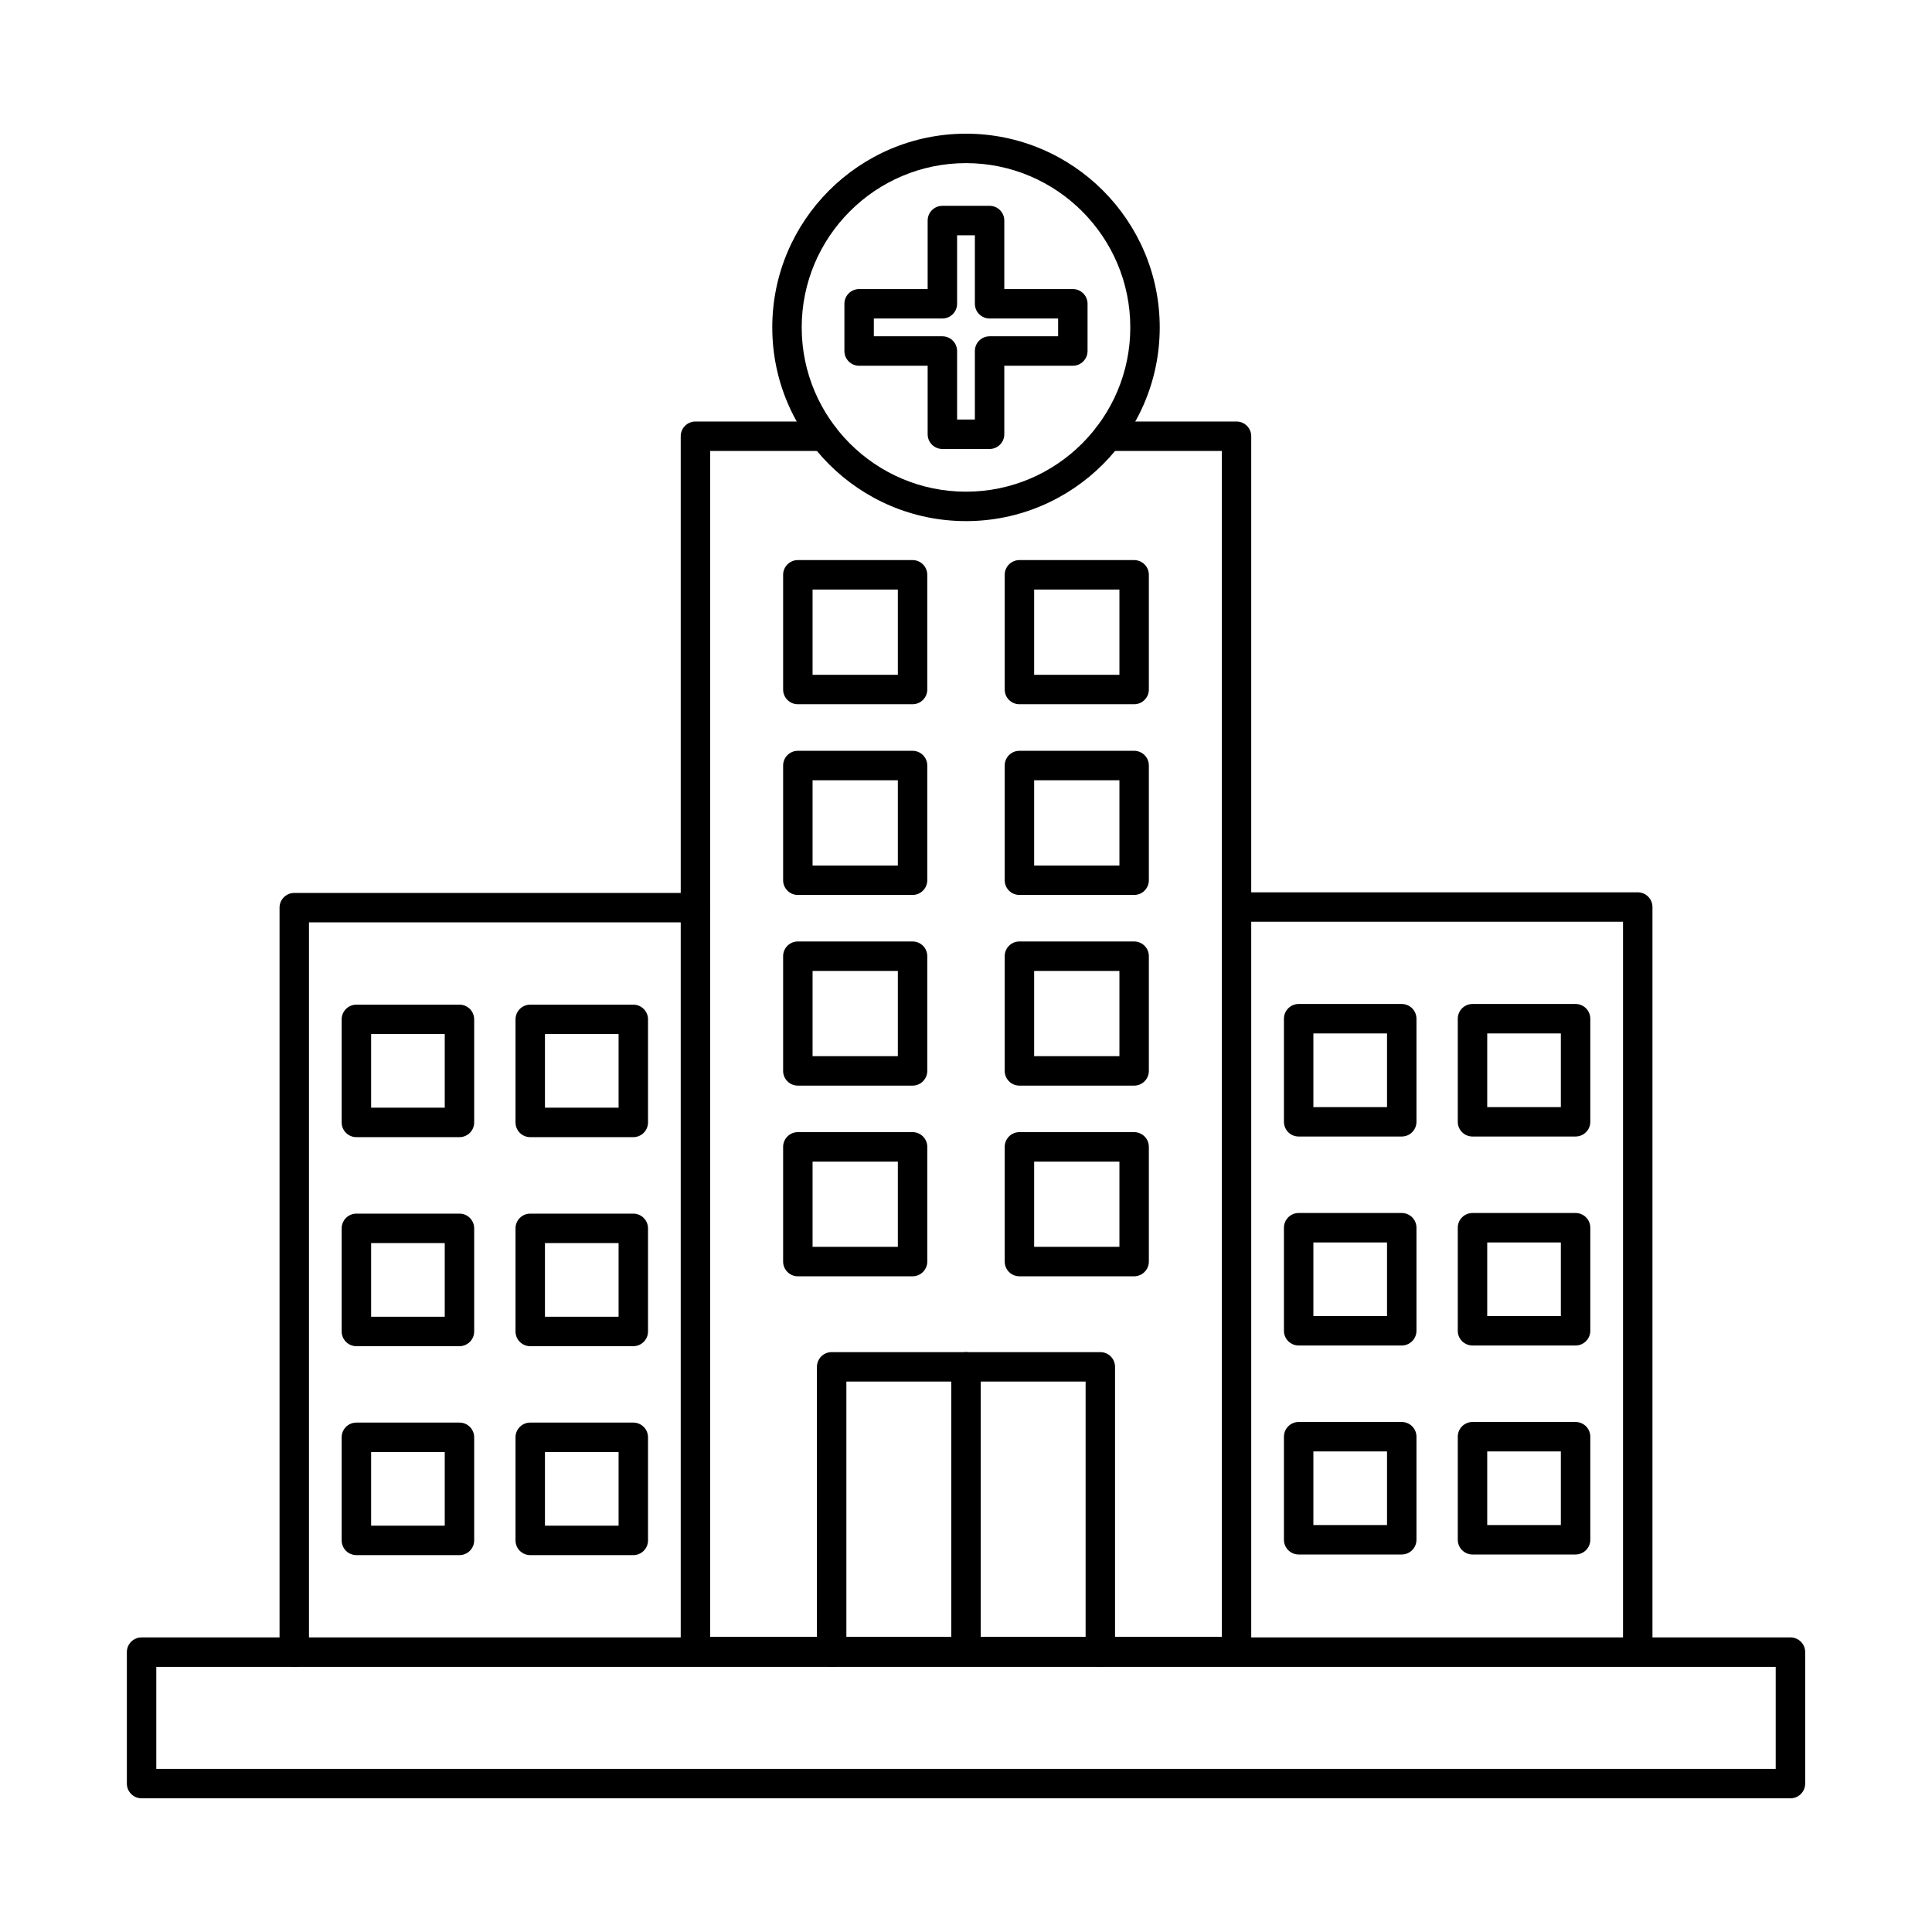 <?xml version="1.0" encoding="UTF-8"?>
<!-- Uploaded to: SVG Repo, www.svgrepo.com, Generator: SVG Repo Mixer Tools -->
<svg fill="#000000" width="800px" height="800px" version="1.1" viewBox="144 144 512 512" xmlns="http://www.w3.org/2000/svg">
 <g fill-rule="evenodd">
  <path d="m471.69 585.56h-143.39c-2.152 0-3.902-1.746-3.902-3.902v-322.05c0-2.152 1.746-3.902 3.898-3.902h34.031c2.156 0 3.902 1.746 3.902 3.902 0 2.152-1.746 3.902-3.902 3.902h-30.129v314.25h135.59v-314.25h-30.133c-2.152 0-3.902-1.746-3.902-3.902 0-2.152 1.746-3.902 3.902-3.902h34.031c2.156 0 3.902 1.746 3.902 3.902v322.05c0 2.152-1.746 3.902-3.902 3.902z"/>
  <path d="m221.98 585.73c-2.152 0-3.898-1.746-3.898-3.902v-197.29c0-2.152 1.746-3.902 3.898-3.902h106.32c2.156 0 3.902 1.746 3.902 3.902 0 2.152-1.746 3.902-3.902 3.902h-102.42v193.39c0 2.152-1.746 3.902-3.902 3.902z"/>
  <path d="m578.02 585.56c-2.152 0-3.902-1.746-3.902-3.902v-193.38h-102.42c-2.152 0-3.898-1.746-3.898-3.902 0-2.152 1.746-3.902 3.898-3.902h106.32c2.156 0 3.902 1.746 3.902 3.902v197.28c0 2.152-1.746 3.902-3.902 3.902z"/>
  <path d="m185.42 612.77h429.16v-27.035h-429.16zm433.07 7.801h-436.97c-2.152 0-3.902-1.746-3.902-3.902v-34.836c0-2.164 1.746-3.902 3.902-3.902h436.97c2.152 0 3.902 1.738 3.902 3.902v34.836c0 2.152-1.746 3.902-3.902 3.902z"/>
  <path d="m435.6 585.73c-2.156 0-3.902-1.746-3.902-3.902v-71.695h-63.398v71.695c0 2.152-1.746 3.902-3.902 3.902s-3.902-1.746-3.902-3.902v-75.598c0-2.152 1.746-3.902 3.902-3.902h71.203c2.152 0 3.898 1.746 3.898 3.902v75.598c0 2.152-1.746 3.902-3.898 3.902z"/>
  <path d="m400 585.56c-2.156 0-3.902-1.746-3.902-3.902v-75.426c0-2.152 1.746-3.902 3.902-3.902s3.902 1.746 3.902 3.902v75.426c0 2.152-1.746 3.902-3.902 3.902z"/>
  <path d="m400 187.23c-24.008 0-43.539 19.527-43.539 43.535 0 24.008 19.531 43.535 43.539 43.535 24.008 0 43.539-19.527 43.539-43.535 0-24.008-19.531-43.535-43.539-43.535zm0 94.871c-28.309 0-51.34-23.031-51.34-51.336 0-28.305 23.031-51.336 51.34-51.336s51.34 23.031 51.34 51.336c0 28.305-23.031 51.336-51.34 51.336z"/>
  <path d="m397.64 255.18h4.711v-18.156c0-2.152 1.746-3.902 3.902-3.902h18.16v-4.715h-18.16c-2.156 0-3.902-1.746-3.902-3.902v-18.156h-4.711v18.156c0 2.152-1.746 3.902-3.902 3.902h-18.16v4.715h18.16c2.152 0 3.902 1.746 3.902 3.902zm8.613 7.805h-12.512c-2.156 0-3.902-1.746-3.902-3.902v-18.156h-18.16c-2.156 0-3.902-1.746-3.902-3.902v-12.516c0-2.152 1.746-3.902 3.902-3.902h18.16v-18.156c0-2.152 1.746-3.902 3.902-3.902h12.512c2.152 0 3.898 1.746 3.898 3.902v18.156h18.16c2.156 0 3.902 1.746 3.902 3.902v12.516c0 2.152-1.746 3.902-3.902 3.902h-18.16v18.156c0 2.152-1.746 3.902-3.902 3.902z"/>
  <path d="m242.35 437.55h19.512v-19.508h-19.512zm23.414 7.805h-27.316c-2.156 0-3.902-1.738-3.902-3.902v-27.309c0-2.152 1.746-3.902 3.902-3.902h27.316c2.152 0 3.898 1.746 3.898 3.902v27.309c0 2.164-1.746 3.902-3.898 3.902z"/>
  <path d="m288.42 437.55h19.512v-19.508h-19.512zm23.414 7.805h-27.316c-2.156 0-3.902-1.738-3.902-3.902v-27.309c0-2.152 1.746-3.902 3.898-3.902h27.316c2.152 0 3.902 1.746 3.902 3.902v27.309c0 2.164-1.746 3.902-3.902 3.902z"/>
  <path d="m242.35 492.95h19.512v-19.516h-19.512zm23.414 7.801h-27.316c-2.156 0-3.902-1.746-3.902-3.902v-27.32c0-2.152 1.746-3.902 3.902-3.902h27.316c2.152 0 3.898 1.746 3.898 3.902v27.32c0 2.152-1.746 3.902-3.898 3.902z"/>
  <path d="m288.42 492.95h19.512v-19.516h-19.512zm23.414 7.801h-27.316c-2.156 0-3.902-1.746-3.902-3.902v-27.32c0-2.152 1.746-3.902 3.898-3.902h27.316c2.152 0 3.902 1.746 3.902 3.902v27.32c0 2.152-1.746 3.902-3.902 3.902z"/>
  <path d="m242.35 548.32h19.512v-19.516h-19.512zm23.414 7.805h-27.316c-2.156 0-3.902-1.746-3.902-3.902v-27.32c0-2.152 1.746-3.902 3.902-3.902h27.316c2.152 0 3.898 1.746 3.898 3.902v27.32c0 2.152-1.746 3.902-3.898 3.902z"/>
  <path d="m288.42 548.32h19.512v-19.516h-19.512zm23.414 7.805h-27.316c-2.156 0-3.902-1.746-3.902-3.902v-27.32c0-2.152 1.746-3.902 3.898-3.902h27.316c2.152 0 3.902 1.746 3.902 3.902v27.32c0 2.152-1.746 3.902-3.902 3.902z"/>
  <path d="m492.06 437.39h19.516v-19.516h-19.516zm23.414 7.801h-27.316c-2.152 0-3.902-1.746-3.902-3.902v-27.32c0-2.152 1.746-3.902 3.902-3.902h27.316c2.156 0 3.902 1.75 3.902 3.902v27.316c0 2.156-1.746 3.902-3.902 3.902z"/>
  <path d="m538.13 437.39h19.512v-19.516h-19.512zm23.414 7.801h-27.316c-2.156 0-3.902-1.746-3.902-3.902v-27.32c0-2.152 1.746-3.902 3.902-3.902h27.316c2.156 0 3.902 1.75 3.902 3.902v27.316c0 2.156-1.746 3.902-3.902 3.902z"/>
  <path d="m492.06 492.77h19.516v-19.508h-19.516zm23.414 7.801h-27.316c-2.152 0-3.902-1.746-3.902-3.902v-27.309c0-2.152 1.746-3.902 3.902-3.902h27.316c2.156 0 3.902 1.746 3.902 3.902v27.309c0 2.152-1.746 3.902-3.902 3.902z"/>
  <path d="m538.13 492.77h19.512v-19.508h-19.512zm23.414 7.801h-27.316c-2.156 0-3.902-1.746-3.902-3.902v-27.309c0-2.152 1.746-3.902 3.902-3.902h27.316c2.156 0 3.902 1.746 3.902 3.902v27.309c0 2.152-1.746 3.902-3.902 3.902z"/>
  <path d="m492.06 548.15h19.516v-19.508h-19.516zm23.414 7.805h-27.316c-2.152 0-3.902-1.746-3.902-3.902v-27.309c0-2.152 1.746-3.902 3.902-3.902h27.316c2.156 0 3.902 1.746 3.902 3.902v27.309c0 2.152-1.746 3.902-3.902 3.902z"/>
  <path d="m538.13 548.15h19.512v-19.508h-19.512zm23.414 7.805h-27.316c-2.156 0-3.902-1.746-3.902-3.902v-27.309c0-2.152 1.746-3.902 3.902-3.902h27.316c2.156 0 3.902 1.746 3.902 3.902v27.309c0 2.152-1.746 3.902-3.902 3.902z"/>
  <path d="m359.34 322.83h22.598v-22.594h-22.598zm26.496 7.801h-30.398c-2.152 0-3.902-1.746-3.902-3.902v-30.398c0-2.152 1.746-3.902 3.902-3.902h30.398c2.156 0 3.902 1.746 3.902 3.902v30.398c0 2.152-1.746 3.902-3.902 3.902z"/>
  <path d="m418.06 322.83h22.598v-22.594h-22.598zm26.496 7.801h-30.398c-2.156 0-3.902-1.746-3.902-3.902v-30.398c0-2.152 1.746-3.902 3.902-3.902h30.398c2.156 0 3.902 1.746 3.902 3.902v30.398c0 2.152-1.746 3.902-3.902 3.902z"/>
  <path d="m359.34 373.37h22.598v-22.594h-22.598zm26.496 7.805h-30.398c-2.152 0-3.902-1.746-3.902-3.902v-30.398c0-2.152 1.746-3.902 3.902-3.902h30.398c2.156 0 3.902 1.746 3.902 3.902v30.398c0 2.152-1.746 3.902-3.902 3.902z"/>
  <path d="m418.06 373.37h22.598v-22.594h-22.598zm26.496 7.805h-30.398c-2.156 0-3.902-1.746-3.902-3.902v-30.398c0-2.152 1.746-3.902 3.902-3.902h30.398c2.156 0 3.902 1.746 3.902 3.902v30.398c0 2.152-1.746 3.902-3.902 3.902z"/>
  <path d="m359.34 423.9h22.598v-22.594h-22.598zm26.496 7.801h-30.398c-2.152 0-3.902-1.746-3.902-3.902v-30.398c0-2.152 1.746-3.902 3.902-3.902h30.398c2.156 0 3.902 1.746 3.902 3.902v30.398c0 2.152-1.746 3.902-3.902 3.902z"/>
  <path d="m418.06 423.9h22.598v-22.594h-22.598zm26.496 7.801h-30.398c-2.156 0-3.902-1.746-3.902-3.902v-30.398c0-2.152 1.746-3.902 3.902-3.902h30.398c2.156 0 3.902 1.746 3.902 3.902v30.398c0 2.152-1.746 3.902-3.902 3.902z"/>
  <path d="m359.34 474.43h22.598v-22.594h-22.598zm26.496 7.801h-30.398c-2.152 0-3.902-1.746-3.902-3.902v-30.398c0-2.152 1.746-3.902 3.902-3.902h30.398c2.156 0 3.902 1.746 3.902 3.902v30.398c0 2.152-1.746 3.902-3.902 3.902z"/>
  <path d="m418.06 474.43h22.598v-22.594h-22.598zm26.496 7.801h-30.398c-2.156 0-3.902-1.746-3.902-3.902v-30.398c0-2.152 1.746-3.902 3.902-3.902h30.398c2.156 0 3.902 1.746 3.902 3.902v30.398c0 2.152-1.746 3.902-3.902 3.902z"/>
 </g>
</svg>